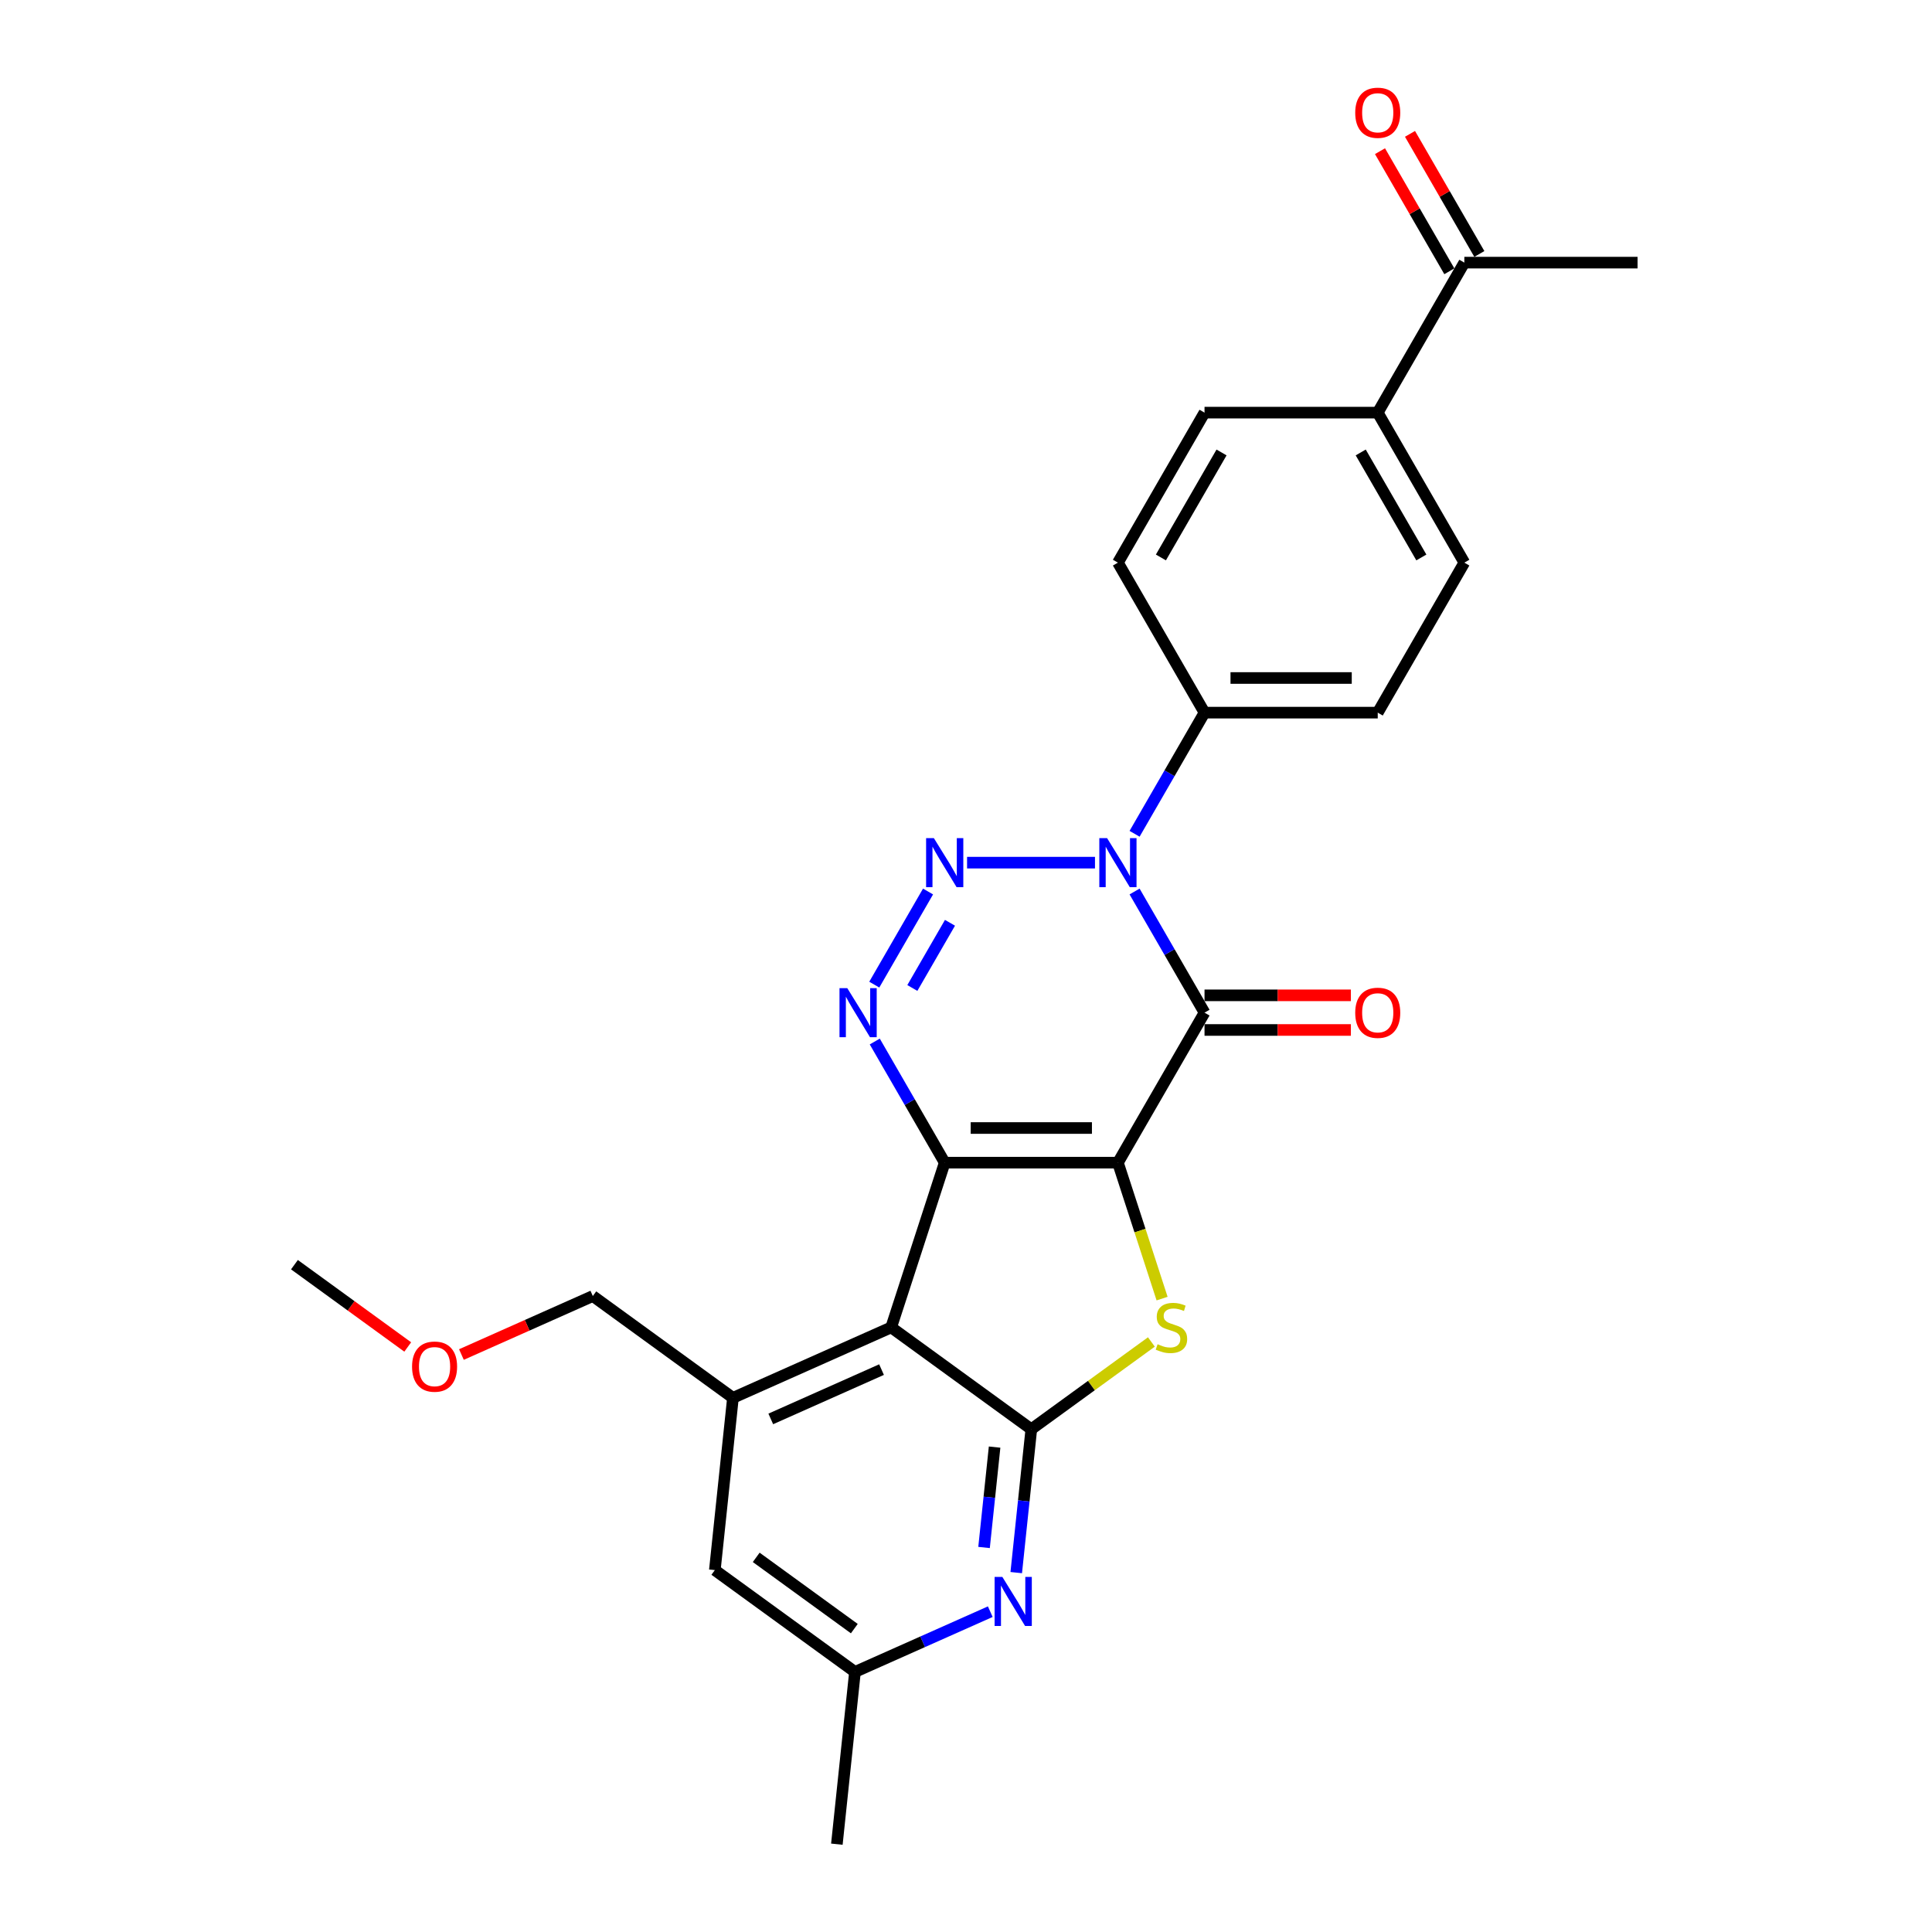 <?xml version='1.0' encoding='iso-8859-1'?>
<svg version='1.1' baseProfile='full'
              xmlns='http://www.w3.org/2000/svg'
                      xmlns:rdkit='http://www.rdkit.org/xml'
                      xmlns:xlink='http://www.w3.org/1999/xlink'
                  xml:space='preserve'
width='1000px' height='1000px' viewBox='0 0 1000 1000'>
<!-- END OF HEADER -->
<rect style='opacity:1.0;fill:#FFFFFF;stroke:none' width='1000' height='1000' x='0' y='0'> </rect>
<path class='bond-0' d='M 578.633,601.791 L 488.979,601.791' style='fill:none;fill-rule:evenodd;stroke:#000000;stroke-width:6px;stroke-linecap:butt;stroke-linejoin:miter;stroke-opacity:1' />
<path class='bond-0' d='M 565.185,583.86 L 502.427,583.86' style='fill:none;fill-rule:evenodd;stroke:#000000;stroke-width:6px;stroke-linecap:butt;stroke-linejoin:miter;stroke-opacity:1' />
<path class='bond-1' d='M 578.633,601.791 L 623.46,524.149' style='fill:none;fill-rule:evenodd;stroke:#000000;stroke-width:6px;stroke-linecap:butt;stroke-linejoin:miter;stroke-opacity:1' />
<path class='bond-6' d='M 578.633,601.791 L 590.064,636.974' style='fill:none;fill-rule:evenodd;stroke:#000000;stroke-width:6px;stroke-linecap:butt;stroke-linejoin:miter;stroke-opacity:1' />
<path class='bond-6' d='M 590.064,636.974 L 601.496,672.157' style='fill:none;fill-rule:evenodd;stroke:#CCCC00;stroke-width:6px;stroke-linecap:butt;stroke-linejoin:miter;stroke-opacity:1' />
<path class='bond-4' d='M 488.979,601.791 L 470.877,570.438' style='fill:none;fill-rule:evenodd;stroke:#000000;stroke-width:6px;stroke-linecap:butt;stroke-linejoin:miter;stroke-opacity:1' />
<path class='bond-4' d='M 470.877,570.438 L 452.775,539.085' style='fill:none;fill-rule:evenodd;stroke:#0000FF;stroke-width:6px;stroke-linecap:butt;stroke-linejoin:miter;stroke-opacity:1' />
<path class='bond-5' d='M 488.979,601.791 L 461.274,687.057' style='fill:none;fill-rule:evenodd;stroke:#000000;stroke-width:6px;stroke-linecap:butt;stroke-linejoin:miter;stroke-opacity:1' />
<path class='bond-2' d='M 623.46,524.149 L 605.358,492.795' style='fill:none;fill-rule:evenodd;stroke:#000000;stroke-width:6px;stroke-linecap:butt;stroke-linejoin:miter;stroke-opacity:1' />
<path class='bond-2' d='M 605.358,492.795 L 587.256,461.442' style='fill:none;fill-rule:evenodd;stroke:#0000FF;stroke-width:6px;stroke-linecap:butt;stroke-linejoin:miter;stroke-opacity:1' />
<path class='bond-11' d='M 623.46,533.114 L 661.339,533.114' style='fill:none;fill-rule:evenodd;stroke:#000000;stroke-width:6px;stroke-linecap:butt;stroke-linejoin:miter;stroke-opacity:1' />
<path class='bond-11' d='M 661.339,533.114 L 699.217,533.114' style='fill:none;fill-rule:evenodd;stroke:#FF0000;stroke-width:6px;stroke-linecap:butt;stroke-linejoin:miter;stroke-opacity:1' />
<path class='bond-11' d='M 623.46,515.183 L 661.339,515.183' style='fill:none;fill-rule:evenodd;stroke:#000000;stroke-width:6px;stroke-linecap:butt;stroke-linejoin:miter;stroke-opacity:1' />
<path class='bond-11' d='M 661.339,515.183 L 699.217,515.183' style='fill:none;fill-rule:evenodd;stroke:#FF0000;stroke-width:6px;stroke-linecap:butt;stroke-linejoin:miter;stroke-opacity:1' />
<path class='bond-3' d='M 566.763,446.506 L 500.552,446.506' style='fill:none;fill-rule:evenodd;stroke:#0000FF;stroke-width:6px;stroke-linecap:butt;stroke-linejoin:miter;stroke-opacity:1' />
<path class='bond-10' d='M 587.256,431.57 L 605.358,400.216' style='fill:none;fill-rule:evenodd;stroke:#0000FF;stroke-width:6px;stroke-linecap:butt;stroke-linejoin:miter;stroke-opacity:1' />
<path class='bond-10' d='M 605.358,400.216 L 623.46,368.863' style='fill:none;fill-rule:evenodd;stroke:#000000;stroke-width:6px;stroke-linecap:butt;stroke-linejoin:miter;stroke-opacity:1' />
<path class='bond-27' d='M 480.355,461.442 L 452.527,509.643' style='fill:none;fill-rule:evenodd;stroke:#0000FF;stroke-width:6px;stroke-linecap:butt;stroke-linejoin:miter;stroke-opacity:1' />
<path class='bond-27' d='M 491.71,477.638 L 472.229,511.379' style='fill:none;fill-rule:evenodd;stroke:#0000FF;stroke-width:6px;stroke-linecap:butt;stroke-linejoin:miter;stroke-opacity:1' />
<path class='bond-9' d='M 461.274,687.057 L 379.371,723.523' style='fill:none;fill-rule:evenodd;stroke:#000000;stroke-width:6px;stroke-linecap:butt;stroke-linejoin:miter;stroke-opacity:1' />
<path class='bond-9' d='M 456.282,708.907 L 398.95,734.433' style='fill:none;fill-rule:evenodd;stroke:#000000;stroke-width:6px;stroke-linecap:butt;stroke-linejoin:miter;stroke-opacity:1' />
<path class='bond-26' d='M 461.274,687.057 L 533.806,739.754' style='fill:none;fill-rule:evenodd;stroke:#000000;stroke-width:6px;stroke-linecap:butt;stroke-linejoin:miter;stroke-opacity:1' />
<path class='bond-7' d='M 595.956,694.6 L 564.881,717.177' style='fill:none;fill-rule:evenodd;stroke:#CCCC00;stroke-width:6px;stroke-linecap:butt;stroke-linejoin:miter;stroke-opacity:1' />
<path class='bond-7' d='M 564.881,717.177 L 533.806,739.754' style='fill:none;fill-rule:evenodd;stroke:#000000;stroke-width:6px;stroke-linecap:butt;stroke-linejoin:miter;stroke-opacity:1' />
<path class='bond-8' d='M 533.806,739.754 L 529.905,776.868' style='fill:none;fill-rule:evenodd;stroke:#000000;stroke-width:6px;stroke-linecap:butt;stroke-linejoin:miter;stroke-opacity:1' />
<path class='bond-8' d='M 529.905,776.868 L 526.004,813.981' style='fill:none;fill-rule:evenodd;stroke:#0000FF;stroke-width:6px;stroke-linecap:butt;stroke-linejoin:miter;stroke-opacity:1' />
<path class='bond-8' d='M 514.803,749.014 L 512.073,774.993' style='fill:none;fill-rule:evenodd;stroke:#000000;stroke-width:6px;stroke-linecap:butt;stroke-linejoin:miter;stroke-opacity:1' />
<path class='bond-8' d='M 512.073,774.993 L 509.342,800.973' style='fill:none;fill-rule:evenodd;stroke:#0000FF;stroke-width:6px;stroke-linecap:butt;stroke-linejoin:miter;stroke-opacity:1' />
<path class='bond-13' d='M 512.564,834.202 L 477.548,849.792' style='fill:none;fill-rule:evenodd;stroke:#0000FF;stroke-width:6px;stroke-linecap:butt;stroke-linejoin:miter;stroke-opacity:1' />
<path class='bond-13' d='M 477.548,849.792 L 442.532,865.383' style='fill:none;fill-rule:evenodd;stroke:#000000;stroke-width:6px;stroke-linecap:butt;stroke-linejoin:miter;stroke-opacity:1' />
<path class='bond-12' d='M 379.371,723.523 L 370,812.685' style='fill:none;fill-rule:evenodd;stroke:#000000;stroke-width:6px;stroke-linecap:butt;stroke-linejoin:miter;stroke-opacity:1' />
<path class='bond-21' d='M 379.371,723.523 L 306.84,670.825' style='fill:none;fill-rule:evenodd;stroke:#000000;stroke-width:6px;stroke-linecap:butt;stroke-linejoin:miter;stroke-opacity:1' />
<path class='bond-16' d='M 623.46,368.863 L 578.633,291.221' style='fill:none;fill-rule:evenodd;stroke:#000000;stroke-width:6px;stroke-linecap:butt;stroke-linejoin:miter;stroke-opacity:1' />
<path class='bond-17' d='M 623.46,368.863 L 713.114,368.863' style='fill:none;fill-rule:evenodd;stroke:#000000;stroke-width:6px;stroke-linecap:butt;stroke-linejoin:miter;stroke-opacity:1' />
<path class='bond-17' d='M 636.908,350.933 L 699.666,350.933' style='fill:none;fill-rule:evenodd;stroke:#000000;stroke-width:6px;stroke-linecap:butt;stroke-linejoin:miter;stroke-opacity:1' />
<path class='bond-28' d='M 370,812.685 L 442.532,865.383' style='fill:none;fill-rule:evenodd;stroke:#000000;stroke-width:6px;stroke-linecap:butt;stroke-linejoin:miter;stroke-opacity:1' />
<path class='bond-28' d='M 391.419,806.084 L 442.191,842.972' style='fill:none;fill-rule:evenodd;stroke:#000000;stroke-width:6px;stroke-linecap:butt;stroke-linejoin:miter;stroke-opacity:1' />
<path class='bond-24' d='M 442.532,865.383 L 433.16,954.545' style='fill:none;fill-rule:evenodd;stroke:#000000;stroke-width:6px;stroke-linecap:butt;stroke-linejoin:miter;stroke-opacity:1' />
<path class='bond-14' d='M 713.114,213.578 L 757.941,291.221' style='fill:none;fill-rule:evenodd;stroke:#000000;stroke-width:6px;stroke-linecap:butt;stroke-linejoin:miter;stroke-opacity:1' />
<path class='bond-14' d='M 704.309,234.19 L 735.688,288.54' style='fill:none;fill-rule:evenodd;stroke:#000000;stroke-width:6px;stroke-linecap:butt;stroke-linejoin:miter;stroke-opacity:1' />
<path class='bond-15' d='M 713.114,213.578 L 757.941,135.936' style='fill:none;fill-rule:evenodd;stroke:#000000;stroke-width:6px;stroke-linecap:butt;stroke-linejoin:miter;stroke-opacity:1' />
<path class='bond-29' d='M 713.114,213.578 L 623.46,213.578' style='fill:none;fill-rule:evenodd;stroke:#000000;stroke-width:6px;stroke-linecap:butt;stroke-linejoin:miter;stroke-opacity:1' />
<path class='bond-18' d='M 765.705,131.453 L 747.759,100.369' style='fill:none;fill-rule:evenodd;stroke:#000000;stroke-width:6px;stroke-linecap:butt;stroke-linejoin:miter;stroke-opacity:1' />
<path class='bond-18' d='M 747.759,100.369 L 729.812,69.285' style='fill:none;fill-rule:evenodd;stroke:#FF0000;stroke-width:6px;stroke-linecap:butt;stroke-linejoin:miter;stroke-opacity:1' />
<path class='bond-18' d='M 750.176,140.418 L 732.23,109.334' style='fill:none;fill-rule:evenodd;stroke:#000000;stroke-width:6px;stroke-linecap:butt;stroke-linejoin:miter;stroke-opacity:1' />
<path class='bond-18' d='M 732.23,109.334 L 714.284,78.25' style='fill:none;fill-rule:evenodd;stroke:#FF0000;stroke-width:6px;stroke-linecap:butt;stroke-linejoin:miter;stroke-opacity:1' />
<path class='bond-23' d='M 757.941,135.936 L 847.595,135.936' style='fill:none;fill-rule:evenodd;stroke:#000000;stroke-width:6px;stroke-linecap:butt;stroke-linejoin:miter;stroke-opacity:1' />
<path class='bond-19' d='M 578.633,291.221 L 623.46,213.578' style='fill:none;fill-rule:evenodd;stroke:#000000;stroke-width:6px;stroke-linecap:butt;stroke-linejoin:miter;stroke-opacity:1' />
<path class='bond-19' d='M 600.885,288.54 L 632.264,234.19' style='fill:none;fill-rule:evenodd;stroke:#000000;stroke-width:6px;stroke-linecap:butt;stroke-linejoin:miter;stroke-opacity:1' />
<path class='bond-20' d='M 713.114,368.863 L 757.941,291.221' style='fill:none;fill-rule:evenodd;stroke:#000000;stroke-width:6px;stroke-linecap:butt;stroke-linejoin:miter;stroke-opacity:1' />
<path class='bond-22' d='M 306.84,670.825 L 272.837,685.965' style='fill:none;fill-rule:evenodd;stroke:#000000;stroke-width:6px;stroke-linecap:butt;stroke-linejoin:miter;stroke-opacity:1' />
<path class='bond-22' d='M 272.837,685.965 L 238.833,701.104' style='fill:none;fill-rule:evenodd;stroke:#FF0000;stroke-width:6px;stroke-linecap:butt;stroke-linejoin:miter;stroke-opacity:1' />
<path class='bond-25' d='M 211.041,697.195 L 181.723,675.894' style='fill:none;fill-rule:evenodd;stroke:#FF0000;stroke-width:6px;stroke-linecap:butt;stroke-linejoin:miter;stroke-opacity:1' />
<path class='bond-25' d='M 181.723,675.894 L 152.405,654.594' style='fill:none;fill-rule:evenodd;stroke:#000000;stroke-width:6px;stroke-linecap:butt;stroke-linejoin:miter;stroke-opacity:1' />
<path  class='atom-3' d='M 573.021 433.811
L 581.34 447.259
Q 582.165 448.586, 583.492 450.989
Q 584.819 453.391, 584.891 453.535
L 584.891 433.811
L 588.262 433.811
L 588.262 459.201
L 584.783 459.201
L 575.854 444.498
Q 574.814 442.776, 573.702 440.804
Q 572.626 438.832, 572.303 438.222
L 572.303 459.201
L 569.004 459.201
L 569.004 433.811
L 573.021 433.811
' fill='#0000FF'/>
<path  class='atom-4' d='M 483.367 433.811
L 491.686 447.259
Q 492.511 448.586, 493.838 450.989
Q 495.165 453.391, 495.237 453.535
L 495.237 433.811
L 498.608 433.811
L 498.608 459.201
L 495.129 459.201
L 486.2 444.498
Q 485.16 442.776, 484.048 440.804
Q 482.972 438.832, 482.649 438.222
L 482.649 459.201
L 479.35 459.201
L 479.35 433.811
L 483.367 433.811
' fill='#0000FF'/>
<path  class='atom-5' d='M 438.54 511.454
L 446.86 524.902
Q 447.684 526.228, 449.011 528.631
Q 450.338 531.034, 450.41 531.177
L 450.41 511.454
L 453.781 511.454
L 453.781 536.844
L 450.302 536.844
L 441.373 522.14
Q 440.333 520.419, 439.221 518.447
Q 438.145 516.474, 437.822 515.864
L 437.822 536.844
L 434.523 536.844
L 434.523 511.454
L 438.54 511.454
' fill='#0000FF'/>
<path  class='atom-7' d='M 599.165 695.771
Q 599.452 695.879, 600.635 696.381
Q 601.819 696.883, 603.11 697.206
Q 604.437 697.493, 605.728 697.493
Q 608.131 697.493, 609.529 696.345
Q 610.928 695.162, 610.928 693.118
Q 610.928 691.719, 610.211 690.858
Q 609.529 689.998, 608.453 689.531
Q 607.377 689.065, 605.584 688.527
Q 603.325 687.846, 601.962 687.2
Q 600.635 686.555, 599.667 685.192
Q 598.735 683.83, 598.735 681.534
Q 598.735 678.343, 600.886 676.37
Q 603.074 674.398, 607.377 674.398
Q 610.318 674.398, 613.653 675.797
L 612.828 678.558
Q 609.78 677.303, 607.485 677.303
Q 605.011 677.303, 603.648 678.343
Q 602.285 679.347, 602.321 681.104
Q 602.321 682.467, 603.002 683.292
Q 603.72 684.116, 604.724 684.583
Q 605.764 685.049, 607.485 685.587
Q 609.78 686.304, 611.143 687.021
Q 612.506 687.738, 613.474 689.209
Q 614.478 690.643, 614.478 693.118
Q 614.478 696.632, 612.111 698.533
Q 609.78 700.398, 605.871 700.398
Q 603.612 700.398, 601.891 699.895
Q 600.205 699.429, 598.197 698.604
L 599.165 695.771
' fill='#CCCC00'/>
<path  class='atom-9' d='M 518.822 816.222
L 527.142 829.67
Q 527.967 830.997, 529.294 833.4
Q 530.621 835.803, 530.692 835.946
L 530.692 816.222
L 534.063 816.222
L 534.063 841.612
L 530.585 841.612
L 521.655 826.909
Q 520.615 825.188, 519.504 823.215
Q 518.428 821.243, 518.105 820.633
L 518.105 841.612
L 514.806 841.612
L 514.806 816.222
L 518.822 816.222
' fill='#0000FF'/>
<path  class='atom-12' d='M 701.459 524.22
Q 701.459 518.124, 704.471 514.717
Q 707.483 511.31, 713.114 511.31
Q 718.744 511.31, 721.756 514.717
Q 724.769 518.124, 724.769 524.22
Q 724.769 530.388, 721.721 533.903
Q 718.672 537.381, 713.114 537.381
Q 707.519 537.381, 704.471 533.903
Q 701.459 530.424, 701.459 524.22
M 713.114 534.512
Q 716.987 534.512, 719.067 531.93
Q 721.183 529.313, 721.183 524.22
Q 721.183 519.235, 719.067 516.725
Q 716.987 514.179, 713.114 514.179
Q 709.241 514.179, 707.125 516.689
Q 705.045 519.2, 705.045 524.22
Q 705.045 529.348, 707.125 531.93
Q 709.241 534.512, 713.114 534.512
' fill='#FF0000'/>
<path  class='atom-19' d='M 701.459 58.365
Q 701.459 52.268, 704.471 48.861
Q 707.483 45.455, 713.114 45.455
Q 718.744 45.455, 721.756 48.861
Q 724.769 52.268, 724.769 58.365
Q 724.769 64.533, 721.721 68.047
Q 718.672 71.526, 713.114 71.526
Q 707.519 71.526, 704.471 68.047
Q 701.459 64.569, 701.459 58.365
M 713.114 68.657
Q 716.987 68.657, 719.067 66.075
Q 721.183 63.457, 721.183 58.365
Q 721.183 53.38, 719.067 50.87
Q 716.987 48.324, 713.114 48.324
Q 709.241 48.324, 707.125 50.834
Q 705.045 53.344, 705.045 58.365
Q 705.045 63.493, 707.125 66.075
Q 709.241 68.657, 713.114 68.657
' fill='#FF0000'/>
<path  class='atom-23' d='M 213.282 707.363
Q 213.282 701.266, 216.294 697.859
Q 219.307 694.452, 224.937 694.452
Q 230.567 694.452, 233.58 697.859
Q 236.592 701.266, 236.592 707.363
Q 236.592 713.531, 233.544 717.045
Q 230.495 720.524, 224.937 720.524
Q 219.342 720.524, 216.294 717.045
Q 213.282 713.567, 213.282 707.363
M 224.937 717.655
Q 228.81 717.655, 230.89 715.073
Q 233.006 712.455, 233.006 707.363
Q 233.006 702.378, 230.89 699.868
Q 228.81 697.321, 224.937 697.321
Q 221.064 697.321, 218.948 699.832
Q 216.868 702.342, 216.868 707.363
Q 216.868 712.491, 218.948 715.073
Q 221.064 717.655, 224.937 717.655
' fill='#FF0000'/>
</svg>
